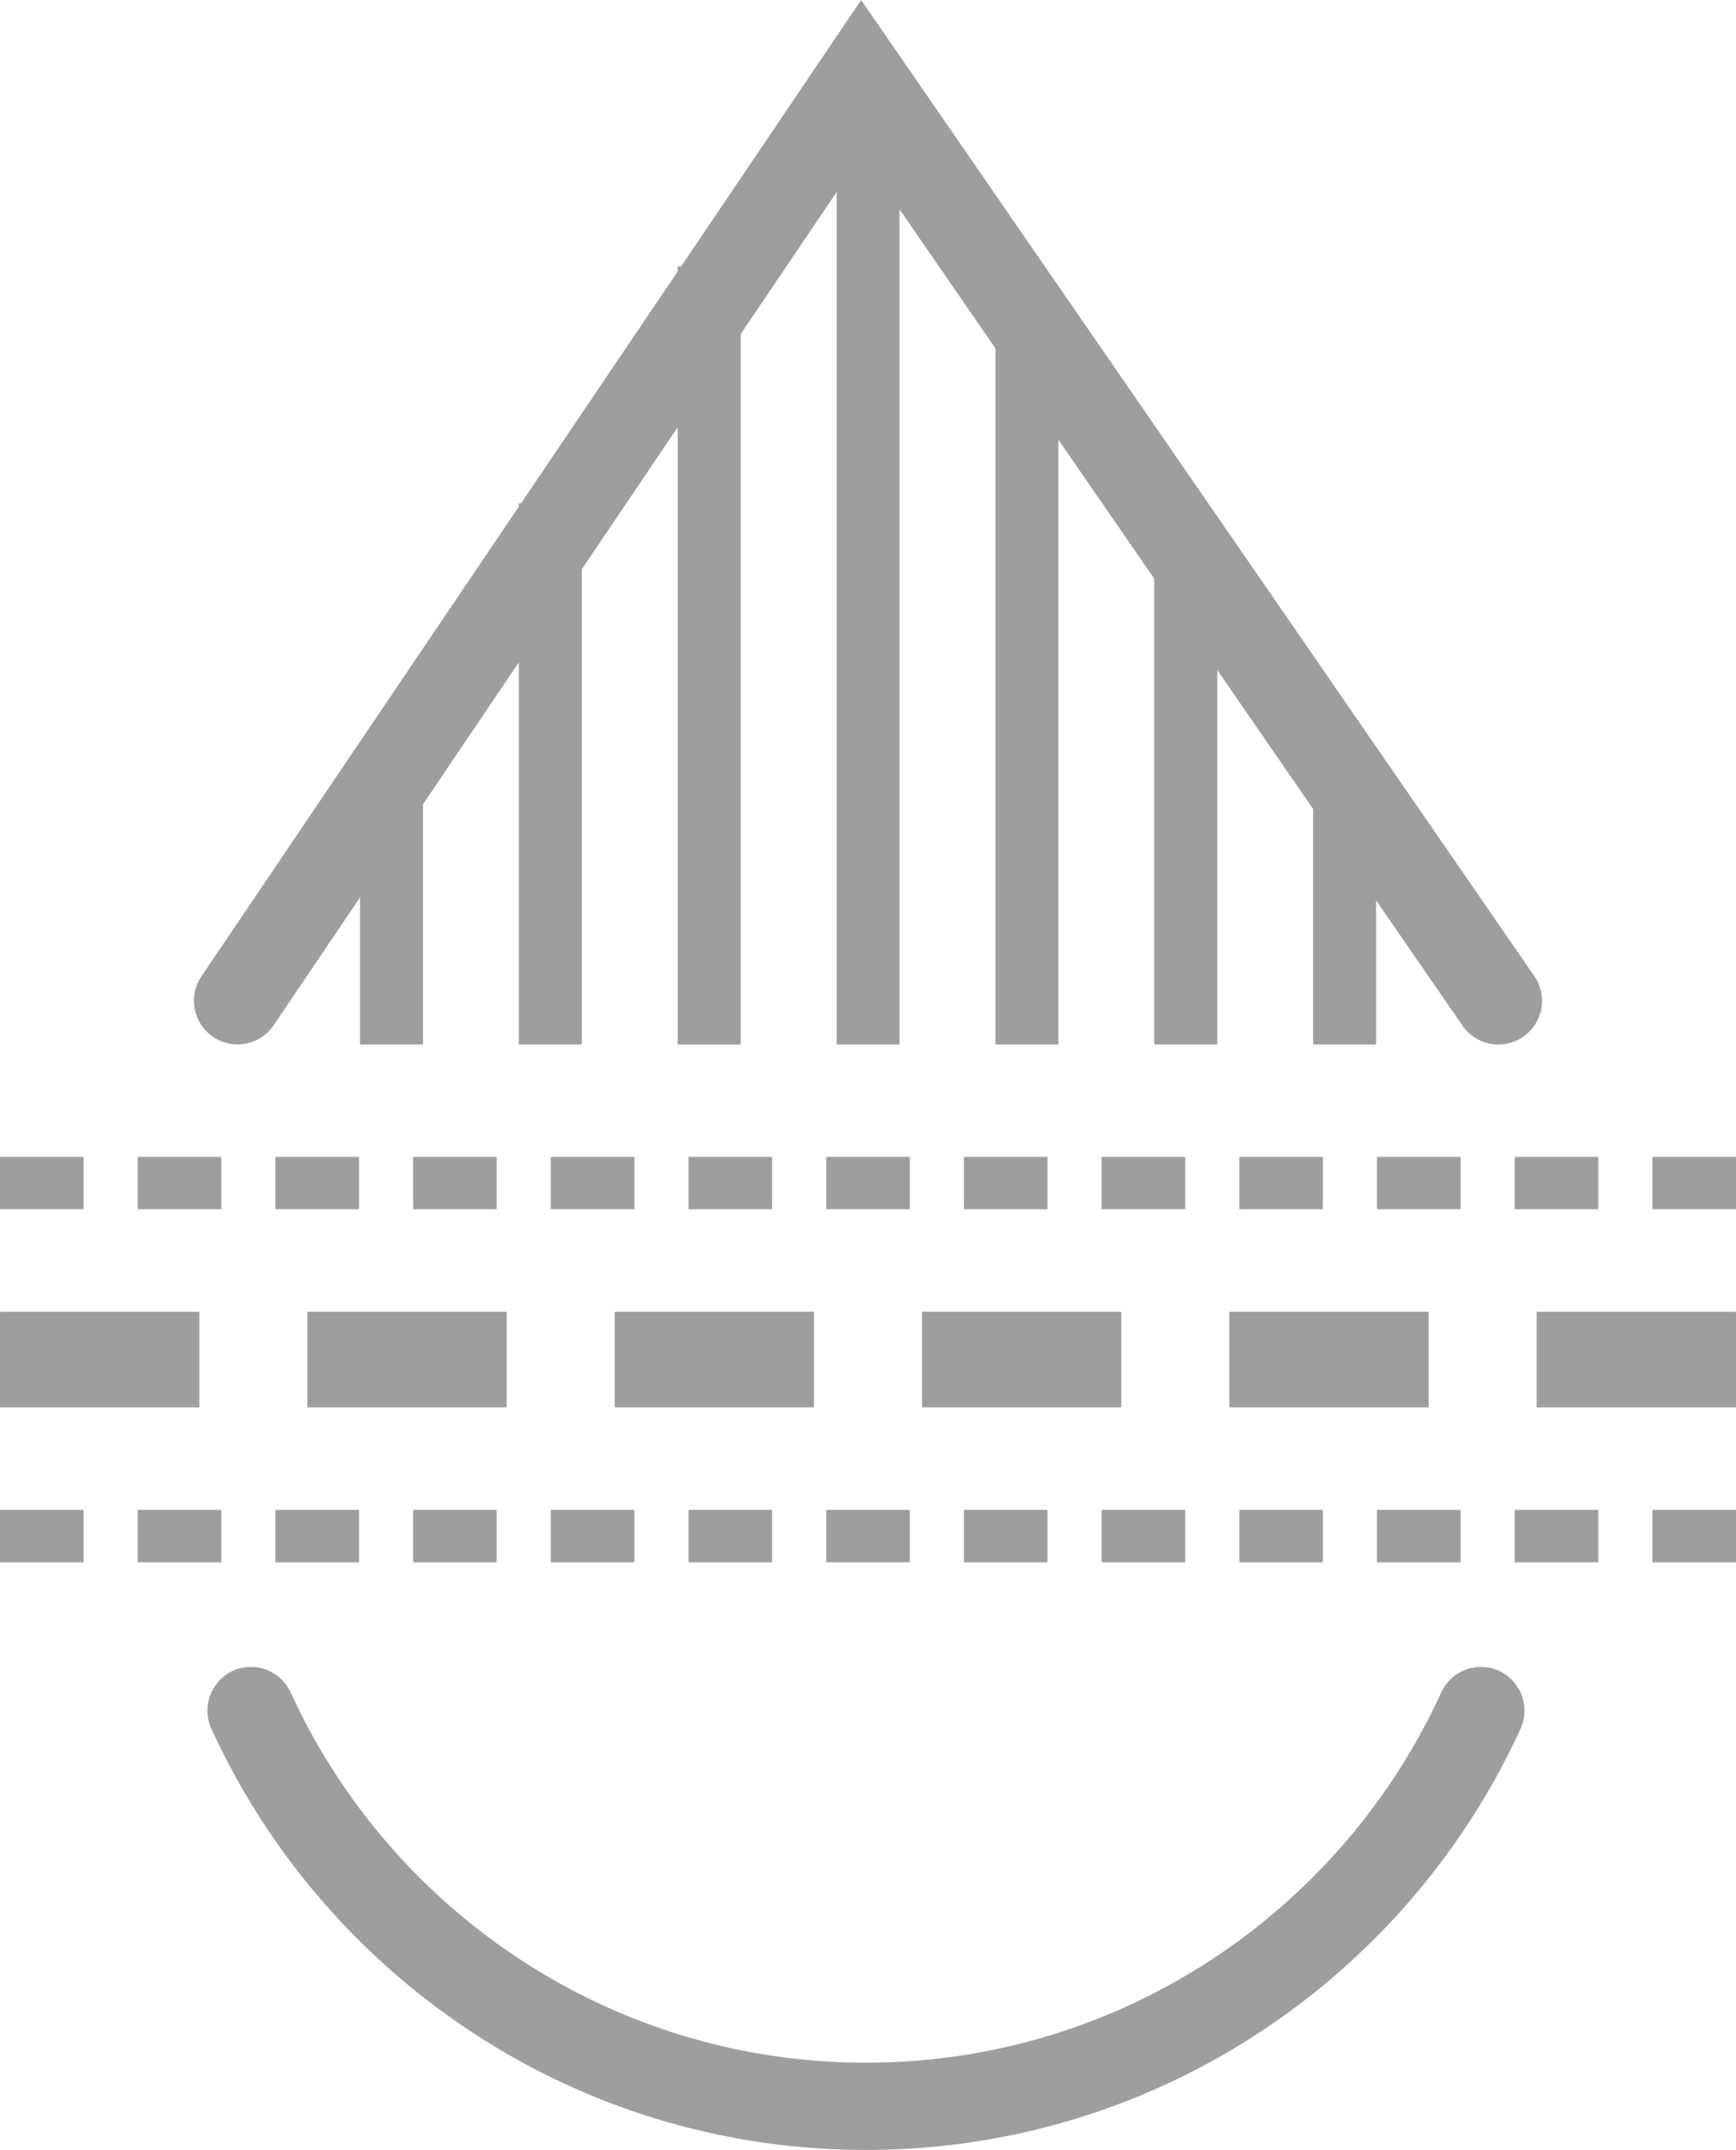 <svg id="Layer_1" data-name="Layer 1" xmlns="http://www.w3.org/2000/svg" viewBox="0 0 1327.87 1643.85"><defs><style>.cls-1{fill:#9e9e9e;}</style></defs><title>20</title><path class="cls-1" d="M1360.08,774.82,845.14,28.47,707.47,232.13h-2.62V236L585.07,413.21h-1.73v2.56L340.53,775a33.36,33.36,0,0,0,9,46.32h0a33.36,33.36,0,0,0,46.31-9l66-97.68V827.12H510V643.43L583.34,534.9V827.12h48.15V463.67l73.36-108.53v472H753V283.91l73.36-108.53V827.12h48.15V188.51l73.36,106.33V827.12H996V364.63L1069.38,471V827.12h48.15V540.75l73.36,106.33V827.12H1239V716.86l66.13,95.84a33.36,33.36,0,0,0,46.4,8.51h0A33.36,33.36,0,0,0,1360.08,774.82Z" transform="translate(-186.46 -28.47)"/><rect class="cls-1" y="1002.99" width="152.48" height="73.06" rx="0.51" ry="0.51"/><rect class="cls-1" x="235.08" y="1002.99" width="152.48" height="73.06" rx="0.51" ry="0.51"/><rect class="cls-1" x="470.16" y="1002.99" width="152.48" height="73.06" rx="0.51" ry="0.51"/><rect class="cls-1" x="705.23" y="1002.99" width="152.48" height="73.06" rx="0.51" ry="0.51"/><rect class="cls-1" x="940.31" y="1002.99" width="152.48" height="73.06" rx="0.51" ry="0.51"/><rect class="cls-1" x="1175.39" y="1002.99" width="152.48" height="73.06" rx="0.51" ry="0.51"/><rect class="cls-1" y="884.54" width="63.96" height="40.06" rx="0.28" ry="0.28"/><rect class="cls-1" x="105.33" y="884.54" width="63.96" height="40.06" rx="0.28" ry="0.28"/><rect class="cls-1" x="210.65" y="884.54" width="63.96" height="40.06" rx="0.28" ry="0.28"/><rect class="cls-1" x="315.98" y="884.54" width="63.96" height="40.06" rx="0.28" ry="0.28"/><rect class="cls-1" x="421.3" y="884.54" width="63.96" height="40.06" rx="0.28" ry="0.28"/><rect class="cls-1" x="526.63" y="884.54" width="63.96" height="40.06" rx="0.28" ry="0.28"/><rect class="cls-1" x="631.96" y="884.54" width="63.96" height="40.06" rx="0.28" ry="0.28"/><rect class="cls-1" x="737.28" y="884.54" width="63.96" height="40.06" rx="0.28" ry="0.28"/><rect class="cls-1" x="842.61" y="884.54" width="63.96" height="40.06" rx="0.28" ry="0.28"/><rect class="cls-1" x="947.93" y="884.54" width="63.96" height="40.06" rx="0.28" ry="0.28"/><rect class="cls-1" x="1053.26" y="884.54" width="63.96" height="40.06" rx="0.28" ry="0.28"/><rect class="cls-1" x="1158.59" y="884.54" width="63.96" height="40.06" rx="0.28" ry="0.28"/><rect class="cls-1" x="1263.91" y="884.54" width="63.96" height="40.06" rx="0.28" ry="0.28"/><rect class="cls-1" y="1154.45" width="63.96" height="40.06" rx="0.28" ry="0.28"/><rect class="cls-1" x="105.33" y="1154.45" width="63.96" height="40.06" rx="0.28" ry="0.28"/><rect class="cls-1" x="210.65" y="1154.45" width="63.96" height="40.06" rx="0.28" ry="0.28"/><rect class="cls-1" x="315.98" y="1154.45" width="63.96" height="40.06" rx="0.28" ry="0.28"/><rect class="cls-1" x="421.3" y="1154.45" width="63.96" height="40.06" rx="0.28" ry="0.28"/><rect class="cls-1" x="526.63" y="1154.45" width="63.96" height="40.06" rx="0.28" ry="0.28"/><rect class="cls-1" x="631.96" y="1154.45" width="63.96" height="40.06" rx="0.28" ry="0.28"/><rect class="cls-1" x="737.28" y="1154.45" width="63.96" height="40.06" rx="0.28" ry="0.28"/><rect class="cls-1" x="842.61" y="1154.45" width="63.96" height="40.06" rx="0.28" ry="0.28"/><rect class="cls-1" x="947.93" y="1154.45" width="63.96" height="40.06" rx="0.28" ry="0.28"/><rect class="cls-1" x="1053.26" y="1154.45" width="63.96" height="40.06" rx="0.28" ry="0.28"/><rect class="cls-1" x="1158.59" y="1154.45" width="63.96" height="40.06" rx="0.28" ry="0.28"/><rect class="cls-1" x="1263.91" y="1154.45" width="63.96" height="40.06" rx="0.28" ry="0.28"/><path class="cls-1" d="M848.87,1605.61c-195.1,0-363.56-116.13-440-282.89a33.5,33.5,0,0,0-30.4-19.7h0c-24.39,0-40.42,25.27-30.25,47.45,86.95,189.73,278.63,321.85,500.61,321.85s413.67-132.12,500.61-321.85c10.16-22.17-5.86-47.45-30.25-47.45h0a33.49,33.49,0,0,0-30.4,19.7C1212.43,1489.47,1044,1605.61,848.87,1605.61Z" transform="translate(-186.46 -28.47)"/></svg>